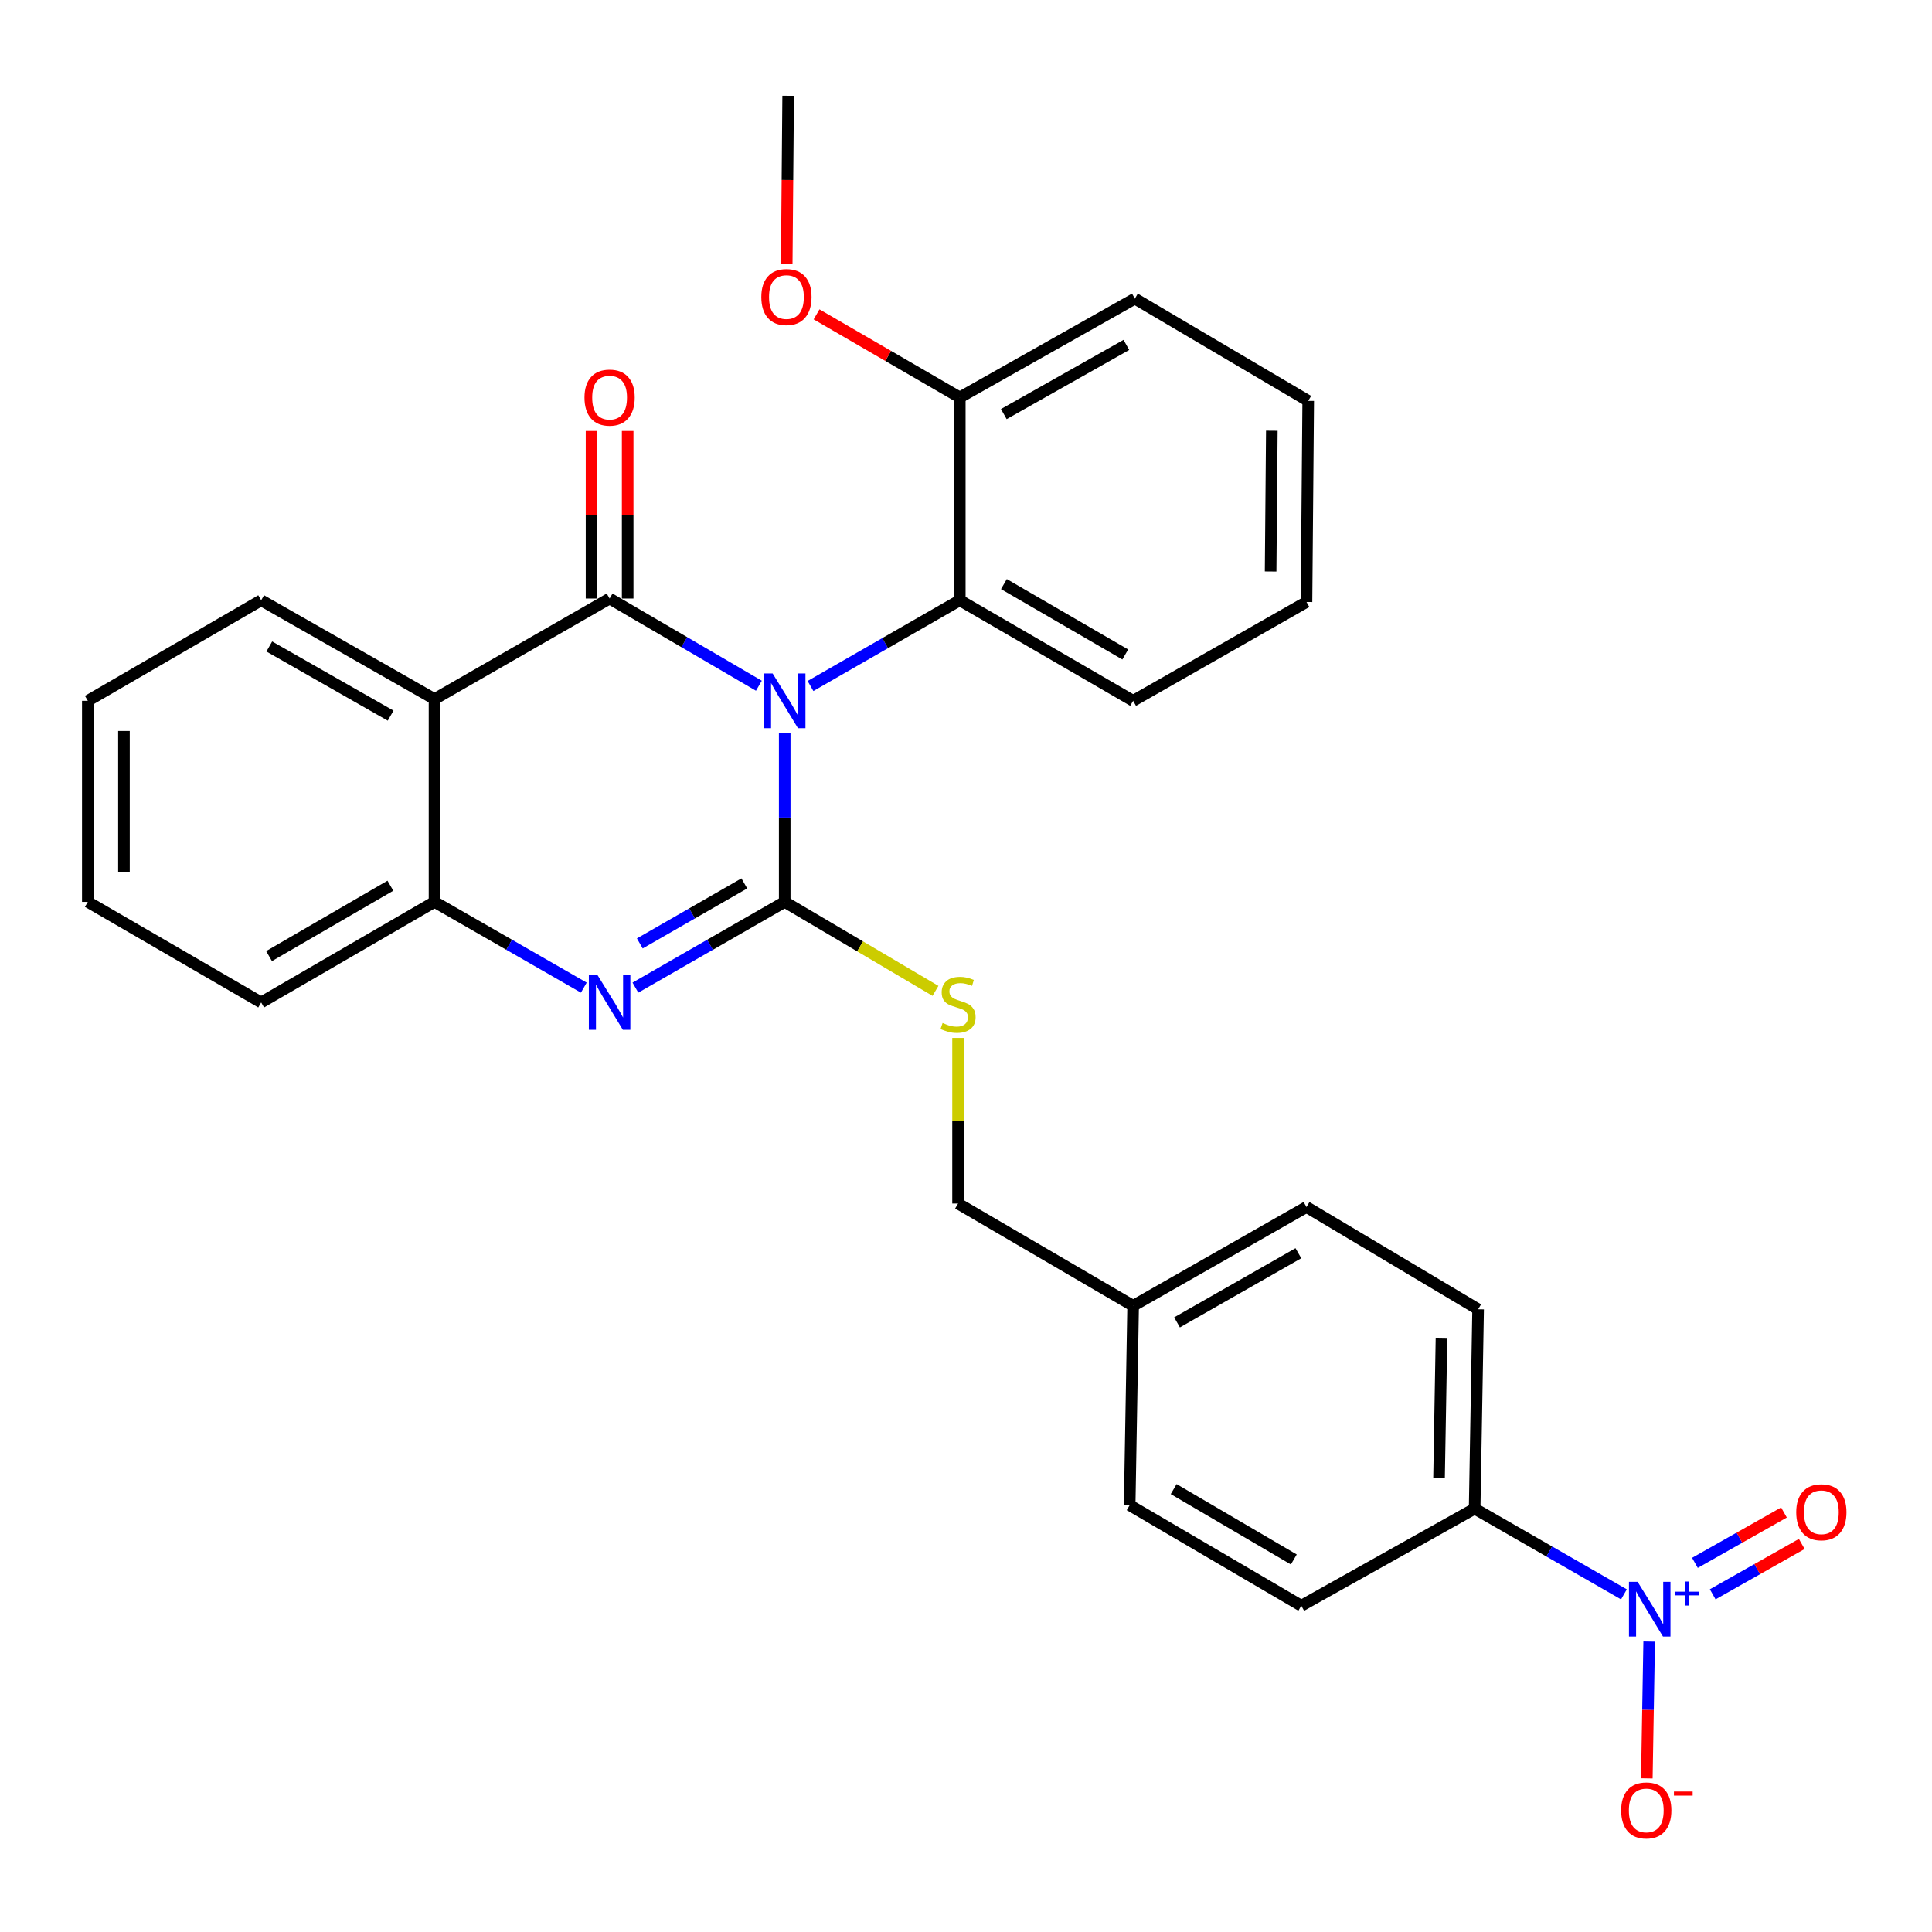 <?xml version='1.0' encoding='iso-8859-1'?>
<svg version='1.1' baseProfile='full'
              xmlns='http://www.w3.org/2000/svg'
                      xmlns:rdkit='http://www.rdkit.org/xml'
                      xmlns:xlink='http://www.w3.org/1999/xlink'
                  xml:space='preserve'
width='1000px' height='1000px' viewBox='0 0 1000 1000'>
<!-- END OF HEADER -->
<rect style='opacity:1.0;fill:#FFFFFF;stroke:none' width='1000' height='1000' x='0' y='0'> </rect>
<path class='bond-0' d='M 45.455,362.743 L 45.455,466.818' style='fill:none;fill-rule:evenodd;stroke:#000000;stroke-width:6px;stroke-linecap:butt;stroke-linejoin:miter;stroke-opacity:1' />
<path class='bond-0' d='M 64.156,378.354 L 64.156,451.207' style='fill:none;fill-rule:evenodd;stroke:#000000;stroke-width:6px;stroke-linecap:butt;stroke-linejoin:miter;stroke-opacity:1' />
<path class='bond-1' d='M 45.455,362.743 L 135.182,310.699' style='fill:none;fill-rule:evenodd;stroke:#000000;stroke-width:6px;stroke-linecap:butt;stroke-linejoin:miter;stroke-opacity:1' />
<path class='bond-2' d='M 45.455,466.818 L 135.182,518.862' style='fill:none;fill-rule:evenodd;stroke:#000000;stroke-width:6px;stroke-linecap:butt;stroke-linejoin:miter;stroke-opacity:1' />
<path class='bond-3' d='M 135.182,518.862 L 224.909,466.818' style='fill:none;fill-rule:evenodd;stroke:#000000;stroke-width:6px;stroke-linecap:butt;stroke-linejoin:miter;stroke-opacity:1' />
<path class='bond-3' d='M 139.258,494.878 L 202.067,458.447' style='fill:none;fill-rule:evenodd;stroke:#000000;stroke-width:6px;stroke-linecap:butt;stroke-linejoin:miter;stroke-opacity:1' />
<path class='bond-4' d='M 135.182,310.699 L 224.909,361.839' style='fill:none;fill-rule:evenodd;stroke:#000000;stroke-width:6px;stroke-linecap:butt;stroke-linejoin:miter;stroke-opacity:1' />
<path class='bond-4' d='M 139.381,334.618 L 202.19,370.416' style='fill:none;fill-rule:evenodd;stroke:#000000;stroke-width:6px;stroke-linecap:butt;stroke-linejoin:miter;stroke-opacity:1' />
<path class='bond-5' d='M 224.909,361.839 L 224.909,466.818' style='fill:none;fill-rule:evenodd;stroke:#000000;stroke-width:6px;stroke-linecap:butt;stroke-linejoin:miter;stroke-opacity:1' />
<path class='bond-6' d='M 224.909,361.839 L 315.53,309.795' style='fill:none;fill-rule:evenodd;stroke:#000000;stroke-width:6px;stroke-linecap:butt;stroke-linejoin:miter;stroke-opacity:1' />
<path class='bond-7' d='M 224.909,466.818 L 263.544,489.006' style='fill:none;fill-rule:evenodd;stroke:#000000;stroke-width:6px;stroke-linecap:butt;stroke-linejoin:miter;stroke-opacity:1' />
<path class='bond-7' d='M 263.544,489.006 L 302.178,511.193' style='fill:none;fill-rule:evenodd;stroke:#0000FF;stroke-width:6px;stroke-linecap:butt;stroke-linejoin:miter;stroke-opacity:1' />
<path class='bond-8' d='M 328.883,511.194 L 367.523,489.006' style='fill:none;fill-rule:evenodd;stroke:#0000FF;stroke-width:6px;stroke-linecap:butt;stroke-linejoin:miter;stroke-opacity:1' />
<path class='bond-8' d='M 367.523,489.006 L 406.162,466.818' style='fill:none;fill-rule:evenodd;stroke:#000000;stroke-width:6px;stroke-linecap:butt;stroke-linejoin:miter;stroke-opacity:1' />
<path class='bond-8' d='M 331.162,488.32 L 358.21,472.788' style='fill:none;fill-rule:evenodd;stroke:#0000FF;stroke-width:6px;stroke-linecap:butt;stroke-linejoin:miter;stroke-opacity:1' />
<path class='bond-8' d='M 358.21,472.788 L 385.257,457.257' style='fill:none;fill-rule:evenodd;stroke:#000000;stroke-width:6px;stroke-linecap:butt;stroke-linejoin:miter;stroke-opacity:1' />
<path class='bond-9' d='M 406.162,466.818 L 406.162,423.161' style='fill:none;fill-rule:evenodd;stroke:#000000;stroke-width:6px;stroke-linecap:butt;stroke-linejoin:miter;stroke-opacity:1' />
<path class='bond-9' d='M 406.162,423.161 L 406.162,379.504' style='fill:none;fill-rule:evenodd;stroke:#0000FF;stroke-width:6px;stroke-linecap:butt;stroke-linejoin:miter;stroke-opacity:1' />
<path class='bond-10' d='M 406.162,466.818 L 445.183,489.845' style='fill:none;fill-rule:evenodd;stroke:#000000;stroke-width:6px;stroke-linecap:butt;stroke-linejoin:miter;stroke-opacity:1' />
<path class='bond-10' d='M 445.183,489.845 L 484.205,512.871' style='fill:none;fill-rule:evenodd;stroke:#CCCC00;stroke-width:6px;stroke-linecap:butt;stroke-linejoin:miter;stroke-opacity:1' />
<path class='bond-11' d='M 392.798,354.935 L 354.164,332.365' style='fill:none;fill-rule:evenodd;stroke:#0000FF;stroke-width:6px;stroke-linecap:butt;stroke-linejoin:miter;stroke-opacity:1' />
<path class='bond-11' d='M 354.164,332.365 L 315.53,309.795' style='fill:none;fill-rule:evenodd;stroke:#000000;stroke-width:6px;stroke-linecap:butt;stroke-linejoin:miter;stroke-opacity:1' />
<path class='bond-12' d='M 419.514,355.074 L 458.149,332.887' style='fill:none;fill-rule:evenodd;stroke:#0000FF;stroke-width:6px;stroke-linecap:butt;stroke-linejoin:miter;stroke-opacity:1' />
<path class='bond-12' d='M 458.149,332.887 L 496.783,310.699' style='fill:none;fill-rule:evenodd;stroke:#000000;stroke-width:6px;stroke-linecap:butt;stroke-linejoin:miter;stroke-opacity:1' />
<path class='bond-13' d='M 324.881,309.795 L 324.881,266.438' style='fill:none;fill-rule:evenodd;stroke:#000000;stroke-width:6px;stroke-linecap:butt;stroke-linejoin:miter;stroke-opacity:1' />
<path class='bond-13' d='M 324.881,266.438 L 324.881,223.081' style='fill:none;fill-rule:evenodd;stroke:#FF0000;stroke-width:6px;stroke-linecap:butt;stroke-linejoin:miter;stroke-opacity:1' />
<path class='bond-13' d='M 306.18,309.795 L 306.18,266.438' style='fill:none;fill-rule:evenodd;stroke:#000000;stroke-width:6px;stroke-linecap:butt;stroke-linejoin:miter;stroke-opacity:1' />
<path class='bond-13' d='M 306.18,266.438 L 306.18,223.081' style='fill:none;fill-rule:evenodd;stroke:#FF0000;stroke-width:6px;stroke-linecap:butt;stroke-linejoin:miter;stroke-opacity:1' />
<path class='bond-14' d='M 495.889,537.225 L 495.889,580.087' style='fill:none;fill-rule:evenodd;stroke:#CCCC00;stroke-width:6px;stroke-linecap:butt;stroke-linejoin:miter;stroke-opacity:1' />
<path class='bond-14' d='M 495.889,580.087 L 495.889,622.948' style='fill:none;fill-rule:evenodd;stroke:#000000;stroke-width:6px;stroke-linecap:butt;stroke-linejoin:miter;stroke-opacity:1' />
<path class='bond-15' d='M 676.238,624.745 L 586.51,675.885' style='fill:none;fill-rule:evenodd;stroke:#000000;stroke-width:6px;stroke-linecap:butt;stroke-linejoin:miter;stroke-opacity:1' />
<path class='bond-15' d='M 672.039,648.665 L 609.23,684.462' style='fill:none;fill-rule:evenodd;stroke:#000000;stroke-width:6px;stroke-linecap:butt;stroke-linejoin:miter;stroke-opacity:1' />
<path class='bond-16' d='M 676.238,624.745 L 765.072,677.682' style='fill:none;fill-rule:evenodd;stroke:#000000;stroke-width:6px;stroke-linecap:butt;stroke-linejoin:miter;stroke-opacity:1' />
<path class='bond-17' d='M 586.51,675.885 L 584.713,779.078' style='fill:none;fill-rule:evenodd;stroke:#000000;stroke-width:6px;stroke-linecap:butt;stroke-linejoin:miter;stroke-opacity:1' />
<path class='bond-18' d='M 586.51,675.885 L 495.889,622.948' style='fill:none;fill-rule:evenodd;stroke:#000000;stroke-width:6px;stroke-linecap:butt;stroke-linejoin:miter;stroke-opacity:1' />
<path class='bond-19' d='M 676.238,311.593 L 677.131,207.507' style='fill:none;fill-rule:evenodd;stroke:#000000;stroke-width:6px;stroke-linecap:butt;stroke-linejoin:miter;stroke-opacity:1' />
<path class='bond-19' d='M 657.671,295.819 L 658.296,222.959' style='fill:none;fill-rule:evenodd;stroke:#000000;stroke-width:6px;stroke-linecap:butt;stroke-linejoin:miter;stroke-opacity:1' />
<path class='bond-20' d='M 676.238,311.593 L 586.51,362.743' style='fill:none;fill-rule:evenodd;stroke:#000000;stroke-width:6px;stroke-linecap:butt;stroke-linejoin:miter;stroke-opacity:1' />
<path class='bond-21' d='M 677.131,207.507 L 587.404,154.57' style='fill:none;fill-rule:evenodd;stroke:#000000;stroke-width:6px;stroke-linecap:butt;stroke-linejoin:miter;stroke-opacity:1' />
<path class='bond-22' d='M 587.404,154.57 L 496.783,205.719' style='fill:none;fill-rule:evenodd;stroke:#000000;stroke-width:6px;stroke-linecap:butt;stroke-linejoin:miter;stroke-opacity:1' />
<path class='bond-22' d='M 583.003,178.529 L 519.569,214.334' style='fill:none;fill-rule:evenodd;stroke:#000000;stroke-width:6px;stroke-linecap:butt;stroke-linejoin:miter;stroke-opacity:1' />
<path class='bond-23' d='M 496.783,205.719 L 496.783,310.699' style='fill:none;fill-rule:evenodd;stroke:#000000;stroke-width:6px;stroke-linecap:butt;stroke-linejoin:miter;stroke-opacity:1' />
<path class='bond-24' d='M 496.783,205.719 L 459.716,184.22' style='fill:none;fill-rule:evenodd;stroke:#000000;stroke-width:6px;stroke-linecap:butt;stroke-linejoin:miter;stroke-opacity:1' />
<path class='bond-24' d='M 459.716,184.22 L 422.649,162.721' style='fill:none;fill-rule:evenodd;stroke:#FF0000;stroke-width:6px;stroke-linecap:butt;stroke-linejoin:miter;stroke-opacity:1' />
<path class='bond-25' d='M 496.783,310.699 L 586.51,362.743' style='fill:none;fill-rule:evenodd;stroke:#000000;stroke-width:6px;stroke-linecap:butt;stroke-linejoin:miter;stroke-opacity:1' />
<path class='bond-25' d='M 519.625,302.328 L 582.434,338.758' style='fill:none;fill-rule:evenodd;stroke:#000000;stroke-width:6px;stroke-linecap:butt;stroke-linejoin:miter;stroke-opacity:1' />
<path class='bond-26' d='M 407.201,136.754 L 407.575,93.172' style='fill:none;fill-rule:evenodd;stroke:#FF0000;stroke-width:6px;stroke-linecap:butt;stroke-linejoin:miter;stroke-opacity:1' />
<path class='bond-26' d='M 407.575,93.172 L 407.949,49.59' style='fill:none;fill-rule:evenodd;stroke:#000000;stroke-width:6px;stroke-linecap:butt;stroke-linejoin:miter;stroke-opacity:1' />
<path class='bond-27' d='M 584.713,779.078 L 673.547,831.121' style='fill:none;fill-rule:evenodd;stroke:#000000;stroke-width:6px;stroke-linecap:butt;stroke-linejoin:miter;stroke-opacity:1' />
<path class='bond-27' d='M 607.492,770.747 L 669.675,807.178' style='fill:none;fill-rule:evenodd;stroke:#000000;stroke-width:6px;stroke-linecap:butt;stroke-linejoin:miter;stroke-opacity:1' />
<path class='bond-28' d='M 673.547,831.121 L 763.274,780.865' style='fill:none;fill-rule:evenodd;stroke:#000000;stroke-width:6px;stroke-linecap:butt;stroke-linejoin:miter;stroke-opacity:1' />
<path class='bond-29' d='M 763.274,780.865 L 765.072,677.682' style='fill:none;fill-rule:evenodd;stroke:#000000;stroke-width:6px;stroke-linecap:butt;stroke-linejoin:miter;stroke-opacity:1' />
<path class='bond-29' d='M 744.845,765.062 L 746.103,692.834' style='fill:none;fill-rule:evenodd;stroke:#000000;stroke-width:6px;stroke-linecap:butt;stroke-linejoin:miter;stroke-opacity:1' />
<path class='bond-30' d='M 763.274,780.865 L 801.909,803.052' style='fill:none;fill-rule:evenodd;stroke:#000000;stroke-width:6px;stroke-linecap:butt;stroke-linejoin:miter;stroke-opacity:1' />
<path class='bond-30' d='M 801.909,803.052 L 840.543,825.239' style='fill:none;fill-rule:evenodd;stroke:#0000FF;stroke-width:6px;stroke-linecap:butt;stroke-linejoin:miter;stroke-opacity:1' />
<path class='bond-31' d='M 853.608,849.67 L 853,885.081' style='fill:none;fill-rule:evenodd;stroke:#0000FF;stroke-width:6px;stroke-linecap:butt;stroke-linejoin:miter;stroke-opacity:1' />
<path class='bond-31' d='M 853,885.081 L 852.392,920.491' style='fill:none;fill-rule:evenodd;stroke:#FF0000;stroke-width:6px;stroke-linecap:butt;stroke-linejoin:miter;stroke-opacity:1' />
<path class='bond-32' d='M 886.495,825.212 L 909.54,812.177' style='fill:none;fill-rule:evenodd;stroke:#0000FF;stroke-width:6px;stroke-linecap:butt;stroke-linejoin:miter;stroke-opacity:1' />
<path class='bond-32' d='M 909.54,812.177 L 932.586,799.143' style='fill:none;fill-rule:evenodd;stroke:#FF0000;stroke-width:6px;stroke-linecap:butt;stroke-linejoin:miter;stroke-opacity:1' />
<path class='bond-32' d='M 877.288,808.934 L 900.333,795.899' style='fill:none;fill-rule:evenodd;stroke:#0000FF;stroke-width:6px;stroke-linecap:butt;stroke-linejoin:miter;stroke-opacity:1' />
<path class='bond-32' d='M 900.333,795.899 L 923.378,782.864' style='fill:none;fill-rule:evenodd;stroke:#FF0000;stroke-width:6px;stroke-linecap:butt;stroke-linejoin:miter;stroke-opacity:1' />
<path  class='atom-6' d='M 309.27 504.702
L 318.55 519.702
Q 319.47 521.182, 320.95 523.862
Q 322.43 526.542, 322.51 526.702
L 322.51 504.702
L 326.27 504.702
L 326.27 533.022
L 322.39 533.022
L 312.43 516.622
Q 311.27 514.702, 310.03 512.502
Q 308.83 510.302, 308.47 509.622
L 308.47 533.022
L 304.79 533.022
L 304.79 504.702
L 309.27 504.702
' fill='#0000FF'/>
<path  class='atom-8' d='M 399.902 348.583
L 409.182 363.583
Q 410.102 365.063, 411.582 367.743
Q 413.062 370.423, 413.142 370.583
L 413.142 348.583
L 416.902 348.583
L 416.902 376.903
L 413.022 376.903
L 403.062 360.503
Q 401.902 358.583, 400.662 356.383
Q 399.462 354.183, 399.102 353.503
L 399.102 376.903
L 395.422 376.903
L 395.422 348.583
L 399.902 348.583
' fill='#0000FF'/>
<path  class='atom-10' d='M 487.889 529.486
Q 488.209 529.606, 489.529 530.166
Q 490.849 530.726, 492.289 531.086
Q 493.769 531.406, 495.209 531.406
Q 497.889 531.406, 499.449 530.126
Q 501.009 528.806, 501.009 526.526
Q 501.009 524.966, 500.209 524.006
Q 499.449 523.046, 498.249 522.526
Q 497.049 522.006, 495.049 521.406
Q 492.529 520.646, 491.009 519.926
Q 489.529 519.206, 488.449 517.686
Q 487.409 516.166, 487.409 513.606
Q 487.409 510.046, 489.809 507.846
Q 492.249 505.646, 497.049 505.646
Q 500.329 505.646, 504.049 507.206
L 503.129 510.286
Q 499.729 508.886, 497.169 508.886
Q 494.409 508.886, 492.889 510.046
Q 491.369 511.166, 491.409 513.126
Q 491.409 514.646, 492.169 515.566
Q 492.969 516.486, 494.089 517.006
Q 495.249 517.526, 497.169 518.126
Q 499.729 518.926, 501.249 519.726
Q 502.769 520.526, 503.849 522.166
Q 504.969 523.766, 504.969 526.526
Q 504.969 530.446, 502.329 532.566
Q 499.729 534.646, 495.369 534.646
Q 492.849 534.646, 490.929 534.086
Q 489.049 533.566, 486.809 532.646
L 487.889 529.486
' fill='#CCCC00'/>
<path  class='atom-12' d='M 302.53 205.799
Q 302.53 198.999, 305.89 195.199
Q 309.25 191.399, 315.53 191.399
Q 321.81 191.399, 325.17 195.199
Q 328.53 198.999, 328.53 205.799
Q 328.53 212.679, 325.13 216.599
Q 321.73 220.479, 315.53 220.479
Q 309.29 220.479, 305.89 216.599
Q 302.53 212.719, 302.53 205.799
M 315.53 217.279
Q 319.85 217.279, 322.17 214.399
Q 324.53 211.479, 324.53 205.799
Q 324.53 200.239, 322.17 197.439
Q 319.85 194.599, 315.53 194.599
Q 311.21 194.599, 308.85 197.399
Q 306.53 200.199, 306.53 205.799
Q 306.53 211.519, 308.85 214.399
Q 311.21 217.279, 315.53 217.279
' fill='#FF0000'/>
<path  class='atom-20' d='M 394.055 153.756
Q 394.055 146.956, 397.415 143.156
Q 400.775 139.356, 407.055 139.356
Q 413.335 139.356, 416.695 143.156
Q 420.055 146.956, 420.055 153.756
Q 420.055 160.636, 416.655 164.556
Q 413.255 168.436, 407.055 168.436
Q 400.815 168.436, 397.415 164.556
Q 394.055 160.676, 394.055 153.756
M 407.055 165.236
Q 411.375 165.236, 413.695 162.356
Q 416.055 159.436, 416.055 153.756
Q 416.055 148.196, 413.695 145.396
Q 411.375 142.556, 407.055 142.556
Q 402.735 142.556, 400.375 145.356
Q 398.055 148.156, 398.055 153.756
Q 398.055 159.476, 400.375 162.356
Q 402.735 165.236, 407.055 165.236
' fill='#FF0000'/>
<path  class='atom-26' d='M 847.635 818.748
L 856.915 833.748
Q 857.835 835.228, 859.315 837.908
Q 860.795 840.588, 860.875 840.748
L 860.875 818.748
L 864.635 818.748
L 864.635 847.068
L 860.755 847.068
L 850.795 830.668
Q 849.635 828.748, 848.395 826.548
Q 847.195 824.348, 846.835 823.668
L 846.835 847.068
L 843.155 847.068
L 843.155 818.748
L 847.635 818.748
' fill='#0000FF'/>
<path  class='atom-26' d='M 867.011 823.853
L 872.001 823.853
L 872.001 818.599
L 874.219 818.599
L 874.219 823.853
L 879.34 823.853
L 879.34 825.753
L 874.219 825.753
L 874.219 831.033
L 872.001 831.033
L 872.001 825.753
L 867.011 825.753
L 867.011 823.853
' fill='#0000FF'/>
<path  class='atom-27' d='M 839.108 937.074
Q 839.108 930.274, 842.468 926.474
Q 845.828 922.674, 852.108 922.674
Q 858.388 922.674, 861.748 926.474
Q 865.108 930.274, 865.108 937.074
Q 865.108 943.954, 861.708 947.874
Q 858.308 951.754, 852.108 951.754
Q 845.868 951.754, 842.468 947.874
Q 839.108 943.994, 839.108 937.074
M 852.108 948.554
Q 856.428 948.554, 858.748 945.674
Q 861.108 942.754, 861.108 937.074
Q 861.108 931.514, 858.748 928.714
Q 856.428 925.874, 852.108 925.874
Q 847.788 925.874, 845.428 928.674
Q 843.108 931.474, 843.108 937.074
Q 843.108 942.794, 845.428 945.674
Q 847.788 948.554, 852.108 948.554
' fill='#FF0000'/>
<path  class='atom-27' d='M 866.428 927.297
L 876.117 927.297
L 876.117 929.409
L 866.428 929.409
L 866.428 927.297
' fill='#FF0000'/>
<path  class='atom-28' d='M 929.729 782.742
Q 929.729 775.942, 933.089 772.142
Q 936.449 768.342, 942.729 768.342
Q 949.009 768.342, 952.369 772.142
Q 955.729 775.942, 955.729 782.742
Q 955.729 789.622, 952.329 793.542
Q 948.929 797.422, 942.729 797.422
Q 936.489 797.422, 933.089 793.542
Q 929.729 789.662, 929.729 782.742
M 942.729 794.222
Q 947.049 794.222, 949.369 791.342
Q 951.729 788.422, 951.729 782.742
Q 951.729 777.182, 949.369 774.382
Q 947.049 771.542, 942.729 771.542
Q 938.409 771.542, 936.049 774.342
Q 933.729 777.142, 933.729 782.742
Q 933.729 788.462, 936.049 791.342
Q 938.409 794.222, 942.729 794.222
' fill='#FF0000'/>
</svg>
